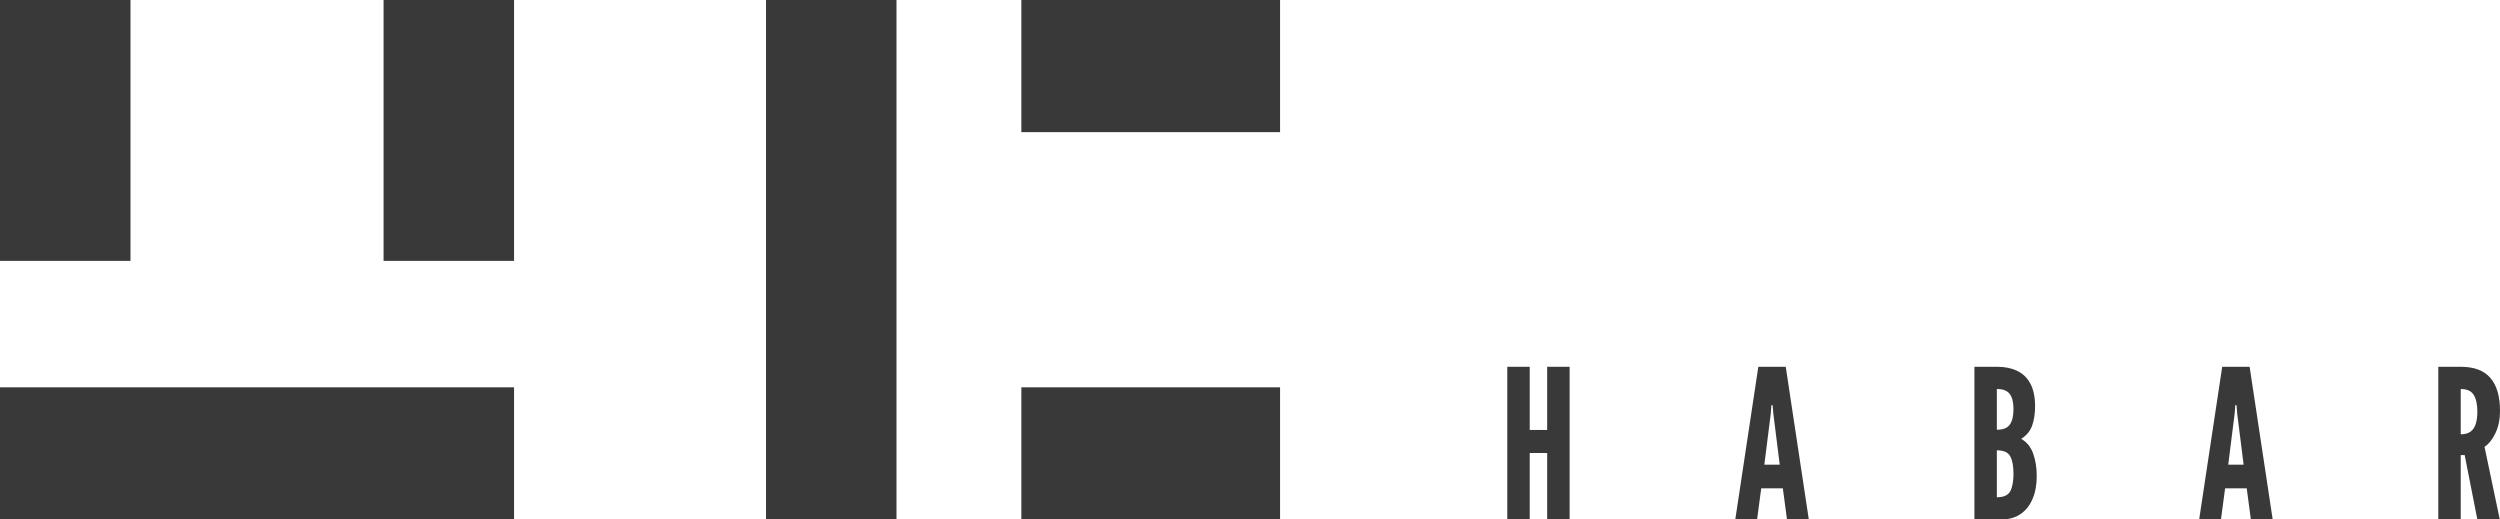 <svg width="154" height="32" viewBox="0 0 154 32" fill="none" xmlns="http://www.w3.org/2000/svg">
<g clip-path="url(#clip0_100_3)">
<path d="M92.849 32V22.594H94.231V26.485H95.306V22.594H96.689V32H95.306V27.905H94.231V32H92.849Z" fill="#393939"/>
<path d="M106.893 32L108.313 22.594H110.002L111.423 32H110.079L109.823 30.08H108.492L108.236 32H106.893ZM108.684 28.622H109.631L109.235 25.461L109.196 24.962H109.119L109.081 25.461L108.684 28.622Z" fill="#393939"/>
<path d="M121.624 32V22.594H123.032C123.51 22.594 123.921 22.68 124.267 22.85C124.617 23.017 124.885 23.279 125.073 23.637C125.265 23.995 125.361 24.458 125.361 25.026C125.361 25.478 125.301 25.872 125.182 26.209C125.067 26.546 124.841 26.822 124.504 27.035C124.845 27.222 125.09 27.521 125.239 27.93C125.389 28.336 125.463 28.805 125.463 29.338C125.463 29.863 125.378 30.326 125.208 30.727C125.041 31.128 124.794 31.441 124.465 31.667C124.141 31.889 123.74 32 123.262 32H121.624ZM123.006 30.631C123.424 30.631 123.7 30.507 123.832 30.26C123.964 30.008 124.03 29.65 124.03 29.185C124.03 28.711 123.964 28.353 123.832 28.11C123.7 27.862 123.424 27.739 123.006 27.739V30.631ZM123.006 26.472C123.395 26.472 123.661 26.365 123.806 26.152C123.956 25.939 124.03 25.623 124.03 25.205C124.03 24.782 123.953 24.471 123.8 24.271C123.651 24.066 123.386 23.963 123.006 23.963V26.472Z" fill="#393939"/>
<path d="M135.468 32L136.888 22.594H138.577L139.998 32H138.654L138.398 30.08H137.067L136.811 32H135.468ZM137.259 28.622H138.206L137.81 25.461L137.771 24.962H137.694L137.656 25.461L137.259 28.622Z" fill="#393939"/>
<path d="M150.199 32V22.594H151.581C152.409 22.594 153.019 22.825 153.411 23.285C153.804 23.742 154 24.416 154 25.307C154 25.836 153.906 26.295 153.718 26.683C153.535 27.067 153.311 27.348 153.047 27.527L153.987 32H152.605L151.824 28.033H151.581V32H150.199ZM151.581 26.753C151.837 26.753 152.04 26.698 152.189 26.587C152.339 26.472 152.445 26.31 152.509 26.101C152.573 25.892 152.605 25.644 152.605 25.358C152.605 24.91 152.53 24.567 152.381 24.328C152.236 24.085 151.97 23.963 151.581 23.963V26.753Z" fill="#393939"/>
<path d="M8.038 0H0V16.07H8.038V0Z" fill="#393939"/>
<path d="M31.666 0H23.628V16.07H31.666V0Z" fill="#393939"/>
<path d="M78.852 0H62.916V8.14H78.852V0Z" fill="#393939"/>
<path d="M78.852 23.859H62.916V31.999H78.852V23.859Z" fill="#393939"/>
<path d="M31.666 23.859H0V31.999H31.666V23.859Z" fill="#393939"/>
<path d="M55.224 0H47.187V31.999H55.224V0Z" fill="#393939"/>
</g>
<defs>
<clipPath id="clip0_100_3">
<rect width="154" height="32" fill="white"/>
</clipPath>
</defs>
</svg>
